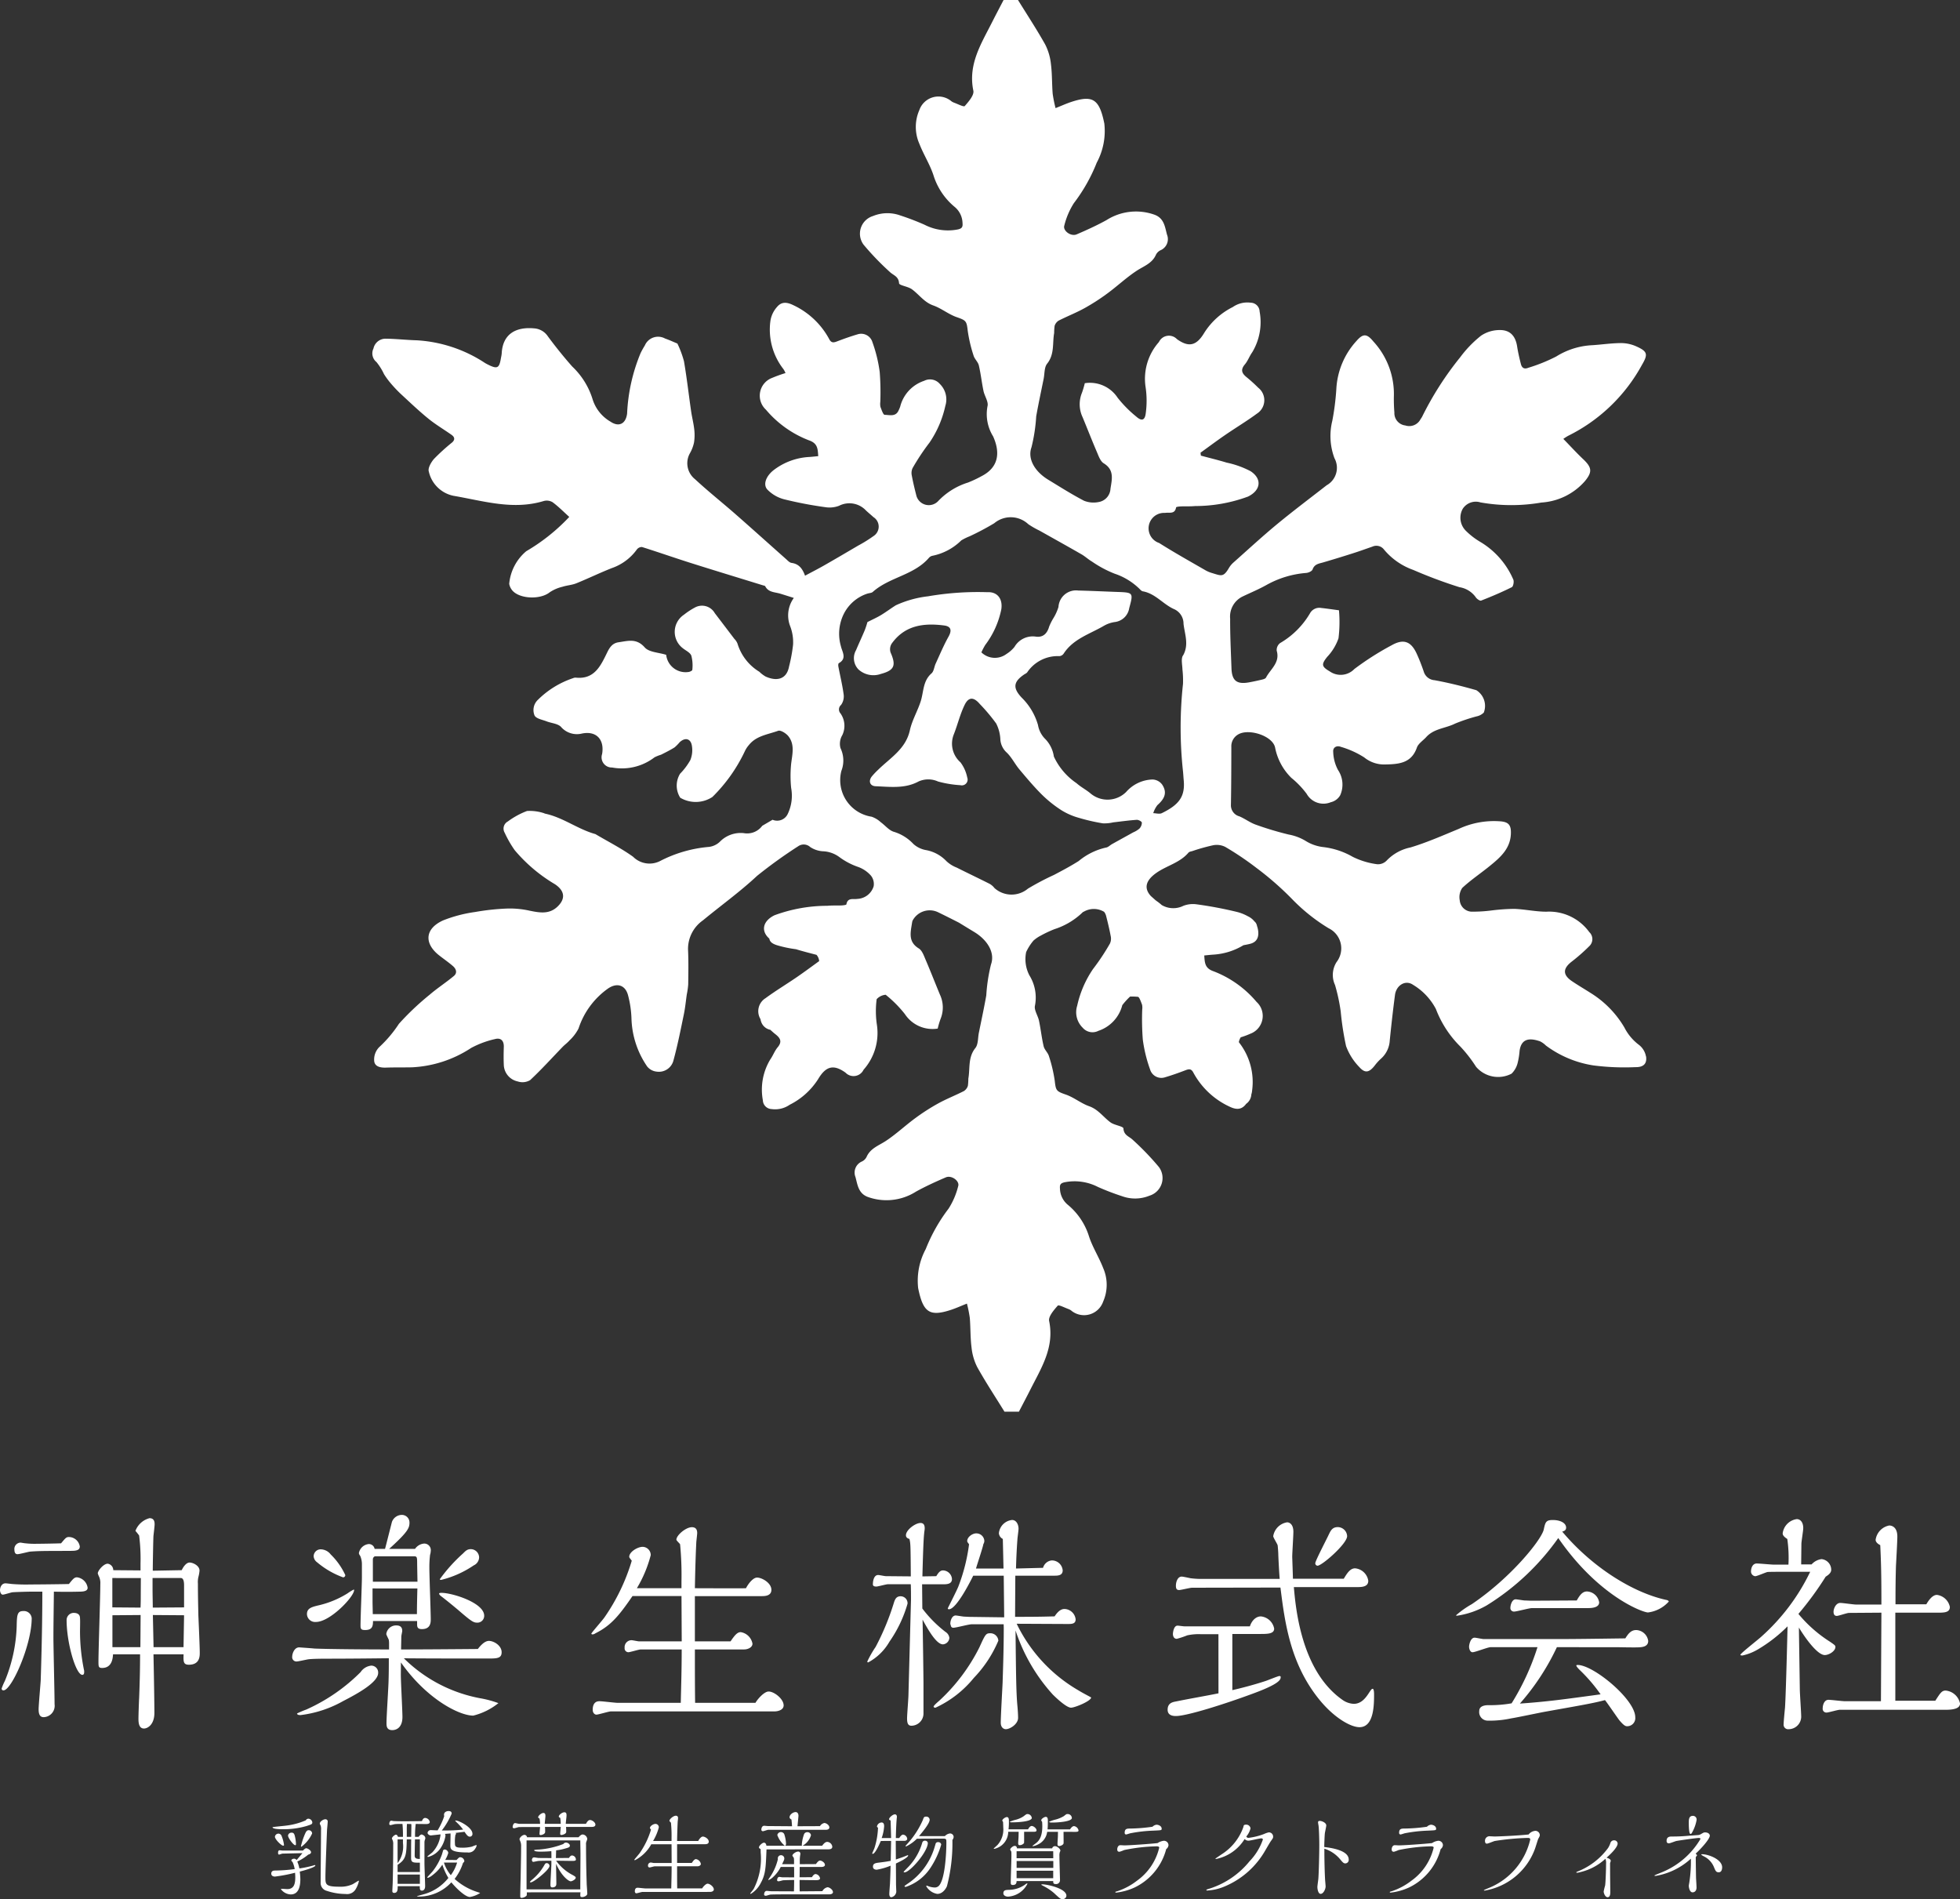 <svg id="logo_footer" xmlns="http://www.w3.org/2000/svg" xmlns:xlink="http://www.w3.org/1999/xlink" width="187" height="181.177" viewBox="0 0 187 181.177">
  <rect x="0" y="0" width="187" height="181.177" fill="#333333" stroke="none"/>
  <defs>
    <clipPath id="clip-path">
      <rect id="長方形_5" data-name="長方形 5" width="187" height="181.177" fill="#fff"/>
    </clipPath>
  </defs>
  <g id="グループ_5" data-name="グループ 5" clip-path="url(#clip-path)">
    <path id="パス_24" data-name="パス 24" d="M231.552,100.791a1.8,1.8,0,0,0-.658-1.1,4.759,4.759,0,0,1-1.393-1.651,9.561,9.561,0,0,0-3.215-3.3c-.6-.384-1.211-.74-1.8-1.138-.9-.612-.873-1.215.007-1.884a17.473,17.473,0,0,0,1.642-1.446.916.916,0,0,0,.011-1.346,4.737,4.737,0,0,0-4.1-1.95c-1.02,0-2.038-.231-3.061-.27a19.509,19.509,0,0,0-2.153.15,13.752,13.752,0,0,1-1.965.116,1.185,1.185,0,0,1-1.085-1.088,1.561,1.561,0,0,1,.243-1.178c.8-.744,1.715-1.357,2.566-2.045,1.076-.87,2.12-1.754,2.072-3.348-.02-.646-.29-.875-.9-.949a7.969,7.969,0,0,0-4.076.713c-1.519.627-3.032,1.295-4.6,1.769a4.342,4.342,0,0,0-2.277,1.254,1.142,1.142,0,0,1-.91.347,7.368,7.368,0,0,1-2.327-.705,7.348,7.348,0,0,0-2.766-.925,4.051,4.051,0,0,1-1.659-.552,4.785,4.785,0,0,0-1.691-.651,30.265,30.265,0,0,1-3.137-.942c-.545-.193-1.024-.566-1.561-.792a1.092,1.092,0,0,1-.806-1.125c.032-1.829.036-3.658.039-5.487a1.293,1.293,0,0,1,.648-1.2c1-.6,3.28.118,3.525,1.241a5.522,5.522,0,0,0,1.553,2.9,8.422,8.422,0,0,1,1.461,1.524,1.835,1.835,0,0,0,2.3.8,1.4,1.4,0,0,0,.9-.668,2.5,2.5,0,0,0-.215-2.415,3.909,3.909,0,0,1-.453-1.731c-.042-.413.327-.623.718-.473a8.658,8.658,0,0,1,2.238,1.009,3,3,0,0,0,2.01.675c1.267-.027,2.491-.1,3.016-1.606.137-.392.591-.67.893-1.006.736-.819,1.852-.831,2.76-1.289a16.5,16.5,0,0,1,2.053-.688,1.345,1.345,0,0,0,.68-.364,1.766,1.766,0,0,0-.713-2.132c-1.315-.376-2.647-.709-3.991-.954a1.153,1.153,0,0,1-1.029-.833c-.2-.581-.421-1.16-.679-1.717-.532-1.149-1.241-1.422-2.362-.793a27.064,27.064,0,0,0-3.578,2.278,1.812,1.812,0,0,1-2.332.235c-.8-.47-.834-.671-.262-1.391a4.914,4.914,0,0,0,1.082-1.774,12.664,12.664,0,0,0,.046-2.675c-.582-.077-1.143-.161-1.707-.223a1.016,1.016,0,0,0-1.065.523,7.915,7.915,0,0,1-2.842,2.827.831.831,0,0,0-.327.728c.338,1.144-.594,1.749-1.019,2.563-.051.1-.224.157-.352.188-.422.1-.846.194-1.273.271-1.166.21-1.63-.158-1.671-1.34-.055-1.579-.135-3.158-.127-4.736a2.13,2.13,0,0,1,1.156-2.1c.776-.372,1.575-.7,2.324-1.122a9.237,9.237,0,0,1,3.78-1.141c.218-.019.548-.168.606-.335.184-.521.612-.552,1.026-.674q1.471-.431,2.931-.9c.587-.187,1.164-.4,1.747-.6a.912.912,0,0,1,1.112.282,6.432,6.432,0,0,0,2.785,1.938,45.244,45.244,0,0,0,4.415,1.649,2.348,2.348,0,0,1,1.549.957c.1.16.4.367.514.321.992-.388,1.976-.805,2.929-1.28.141-.07.228-.541.139-.732a7.742,7.742,0,0,0-3.168-3.6,6.936,6.936,0,0,1-1.354-1.046,1.75,1.75,0,0,1-.3-2.1,1.483,1.483,0,0,1,1.693-.609,16.837,16.837,0,0,0,5.809.013,6.019,6.019,0,0,0,4.146-2.032c.728-.882.685-1.306-.151-2.1-.641-.606-1.236-1.261-1.9-1.94a5.117,5.117,0,0,1,.456-.292,16.192,16.192,0,0,0,7.059-6.794c.578-.984.512-1.258-.52-1.725a3.59,3.59,0,0,0-1.452-.33c-.913,0-1.824.138-2.737.2a7.126,7.126,0,0,0-3.487,1.082,15.892,15.892,0,0,1-2.657,1.073c-.413.17-.621-.006-.713-.364-.141-.552-.269-1.111-.357-1.674-.154-.988-.667-1.576-1.668-1.56a3.167,3.167,0,0,0-1.775.538,10.9,10.9,0,0,0-1.989,2.059,30.4,30.4,0,0,0-3.633,5.675,2.458,2.458,0,0,1-.149.23,1.208,1.208,0,0,1-1.452.6,1.182,1.182,0,0,1-1.044-1.233,15.062,15.062,0,0,1-.05-1.51,7.4,7.4,0,0,0-1.956-5.27c-.61-.742-.97-.784-1.6-.061a7.353,7.353,0,0,0-1.932,4.585,24.127,24.127,0,0,1-.386,3.048,6.026,6.026,0,0,0,.207,3.565,1.911,1.911,0,0,1-.745,2.582c-1.589,1.238-3.2,2.448-4.754,3.731-1.4,1.161-2.745,2.4-4.107,3.611a2.18,2.18,0,0,0-.446.519c-.557.964-.754.77-1.7.491a2.9,2.9,0,0,1-.624-.282C188,53.527,186.526,52.7,185.1,51.8a1.474,1.474,0,0,1,.562-2.868c.4-.071.941.157,1.058-.524.01-.057.287-.088.441-.095.458-.02.919.01,1.374-.036a14.562,14.562,0,0,0,5.039-.9c1.213-.584,1.388-1.677.258-2.422a8.747,8.747,0,0,0-2.287-.82c-.812-.248-1.639-.446-2.46-.667l-.034-.28c.788-.568,1.566-1.151,2.367-1.7,1-.687,2.042-1.311,3.017-2.029a1.516,1.516,0,0,0,.111-2.48,14.234,14.234,0,0,0-1.068-.97c-.464-.366-.645-.709-.2-1.239.291-.344.445-.8.711-1.17a5.563,5.563,0,0,0,.7-3.885.866.866,0,0,0-.835-.836,2.431,2.431,0,0,0-1.724.413,6.839,6.839,0,0,0-2.719,2.454c-.757,1.272-1.5,1.4-2.608.609a1.056,1.056,0,0,0-1.721.276,5.282,5.282,0,0,0-1.276,4.265,8.854,8.854,0,0,1,.021,2.522c-.08.693-.394.783-.91.322a11.313,11.313,0,0,1-1.777-1.8,3.159,3.159,0,0,0-3.13-1.382,8.329,8.329,0,0,1-.271.916A2.889,2.889,0,0,0,177.8,39.8c.457,1.1.885,2.206,1.355,3.3.17.394.336.9.661,1.1,1.041.635.779,1.545.644,2.432a1.355,1.355,0,0,1-1.162,1.269,2.442,2.442,0,0,1-1.359-.128c-1.172-.611-2.291-1.322-3.422-2.01-1.248-.759-2-1.964-1.59-3.1a16.361,16.361,0,0,0,.448-2.947c.211-1.193.468-2.379.708-3.568.1-.492.053-1.1.333-1.452.722-.9.494-1.945.671-2.925a5.138,5.138,0,0,1,.044-.681.915.915,0,0,1,.38-.5c.807-.412,1.657-.742,2.449-1.178a19.842,19.842,0,0,0,2.18-1.4c.957-.7,1.829-1.529,2.818-2.179.679-.447,1.477-.7,1.839-1.527a.94.94,0,0,1,.433-.429,1.152,1.152,0,0,0,.621-1.5c-.195-.732-.274-1.548-1.168-1.885a5.246,5.246,0,0,0-4.606.508c-.919.507-1.878.945-2.843,1.358-.552.237-1.348-.358-1.176-.849a7.148,7.148,0,0,1,.91-2.129,16.088,16.088,0,0,0,2.183-3.864,6.368,6.368,0,0,0,.724-3.723c-.472-2.331-1.088-2.751-3.154-2.069-.47.155-.923.362-1.5.591a12.042,12.042,0,0,1-.275-1.376c-.076-.936-.045-1.883-.165-2.811a5.308,5.308,0,0,0-.55-1.886C173.422,2.8,172.509,1.41,171.637,0h-1.375c-.367.708-.74,1.411-1.1,2.123-1.033,2.051-2.307,4.015-1.784,6.53.088.426-.45,1.041-.819,1.463-.094.107-.656-.188-1-.313a1.05,1.05,0,0,1-.354-.207,1.928,1.928,0,0,0-2.982.911,3.986,3.986,0,0,0,0,3.2c.394,1.019,1,1.961,1.344,2.994a6.358,6.358,0,0,0,2.022,3.033,2.061,2.061,0,0,1,.755,1.536c.038.4-.067.527-.423.614a4.887,4.887,0,0,1-3.2-.443,24.043,24.043,0,0,0-2.3-.882,3.628,3.628,0,0,0-2.619.051,1.76,1.76,0,0,0-.9,2.729,26.045,26.045,0,0,0,2.5,2.6c.33.326.849.416.887,1.084.012.21.859.3,1.232.578.683.5,1.162,1.233,2.033,1.54.774.273,1.446.838,2.221,1.109.907.318.961.363,1.067,1.312a13.842,13.842,0,0,0,.559,2.369c.1.331.423.6.5.93.189.8.274,1.617.441,2.42.1.5.5,1.051.385,1.476a4.029,4.029,0,0,0,.535,2.871c.678,1.508.572,2.935-1.095,3.795a11.238,11.238,0,0,1-1.3.612A6.652,6.652,0,0,0,164,47.826a1.229,1.229,0,0,1-2.052-.514c-.162-.638-.32-1.278-.439-1.925a1.122,1.122,0,0,1,.067-.723,21.389,21.389,0,0,1,1.619-2.44,10.016,10.016,0,0,0,1.509-3.5,2.065,2.065,0,0,0-.529-2.1,1.231,1.231,0,0,0-1.492-.294,3.488,3.488,0,0,0-2.282,2.451,2.828,2.828,0,0,1-.158.379c-.279.628-.869.418-1.327.416-.137,0-.294-.475-.4-.749a1.451,1.451,0,0,1-.016-.477,24.98,24.98,0,0,0-.057-2.866,13.672,13.672,0,0,0-.693-2.837,1.121,1.121,0,0,0-1.442-.744c-.655.193-1.3.424-1.939.668-.317.122-.54.158-.733-.2a7.51,7.51,0,0,0-3.484-3.281c-.642-.308-1.123-.278-1.516.206a2.573,2.573,0,0,0-.62,1.319,6.111,6.111,0,0,0,1.231,4.584,2.077,2.077,0,0,1,.208.392,13,13,0,0,0-1.267.456,1.813,1.813,0,0,0-.6,3.038,10.1,10.1,0,0,0,4.1,2.921c.834.285.842.795.891,1.51-.3.029-.564.06-.829.078a6.114,6.114,0,0,0-3.426,1.255c-.681.532-1.041,1.324-.62,1.833a3.418,3.418,0,0,0,1.71.973,37.7,37.7,0,0,0,3.907.739,2.552,2.552,0,0,0,1.242-.141,2.164,2.164,0,0,1,2.571.449c.232.217.479.417.713.632a1.071,1.071,0,0,1-.008,1.816,12.928,12.928,0,0,1-1.451.9c-1.078.635-2.156,1.268-3.243,1.889-.586.335-1.189.641-1.826.983-.257-.718-.618-1.131-1.288-1.221-.177-.024-.343-.2-.493-.338-1.625-1.44-3.238-2.894-4.871-4.326-1.273-1.115-2.6-2.165-3.841-3.318a1.943,1.943,0,0,1-.484-2.489,3.53,3.53,0,0,0,.387-1.023,4.647,4.647,0,0,0,.017-1.268c-.066-.583-.218-1.155-.3-1.737-.228-1.579-.406-3.166-.677-4.738a9.645,9.645,0,0,0-.627-1.688c-.35-.145-.762-.335-1.188-.486a1.375,1.375,0,0,0-1.92.669c-.146.232-.279.473-.4.717a16.979,16.979,0,0,0-1.291,5.779c-.121.966-.768,1.326-1.592.766a3.754,3.754,0,0,1-1.711-2.165,7.218,7.218,0,0,0-1.938-3.095c-.813-.921-1.585-1.882-2.316-2.869a1.7,1.7,0,0,0-1.3-.764c-1.745-.165-3.022.522-3.108,2.413a3.687,3.687,0,0,1-.07.405c-.159.988-.343,1.084-1.231.641-.1-.051-.2-.1-.3-.163a13.208,13.208,0,0,0-6.495-2.159c-1-.027-2-.144-3.005-.154a1.182,1.182,0,0,0-1.135.941,1.06,1.06,0,0,0,.285,1.285,5.394,5.394,0,0,1,.722,1.155,7.273,7.273,0,0,0,.593.817,12.5,12.5,0,0,0,.975,1.042c.867.8,1.725,1.623,2.641,2.37.7.573,1.493,1.04,2.237,1.564.3.213.35.463.047.73a19.112,19.112,0,0,0-1.717,1.559c-.283.32-.612.9-.5,1.214A3.033,3.033,0,0,0,117.78,47.3c2.85.486,5.67,1.386,8.6.5a1.089,1.089,0,0,1,.845.106c.558.41,1.049.91,1.6,1.408a18.247,18.247,0,0,1-4.105,3.272,4.6,4.6,0,0,0-1.625,3.113,1.326,1.326,0,0,0,.2.5c.587.933,2.722,1.07,3.671.3a3.749,3.749,0,0,1,1.214-.522c.429-.139.9-.161,1.314-.328,1.144-.462,2.256-1.006,3.4-1.455a4.932,4.932,0,0,0,2.381-1.775.594.594,0,0,1,.487-.234c1.559.49,3.1,1.032,4.659,1.525,2.281.722,4.572,1.416,6.858,2.123.086.027.213.042.245.1.3.585.907.548,1.418.7.425.13.849.266,1.308.41a2.837,2.837,0,0,0-.361,2.664,4.253,4.253,0,0,1,.288,1.8,15.072,15.072,0,0,1-.377,2.055c-.241,1.326-1.257,1.427-2.24.981a2.927,2.927,0,0,1-.6-.456,4.76,4.76,0,0,1-2.085-2.685,1.3,1.3,0,0,0-.3-.454q-.932-1.23-1.869-2.457a1.4,1.4,0,0,0-1.92-.519,6.764,6.764,0,0,0-1.023.675,1.962,1.962,0,0,0-.108,3.191c.285.23.7.412.815.709a3.687,3.687,0,0,1,.094,1.362c0,.072-.24.191-.375.2a1.862,1.862,0,0,1-2.118-1.639c-.713-.226-1.639-.241-2.048-.708-.791-.9-1.614-.612-2.488-.49-.579.081-.847.466-1.1.988-.605,1.236-1.2,2.57-2.976,2.388a.526.526,0,0,0-.269.049,8.638,8.638,0,0,0-3.354,2.063,1.343,1.343,0,0,0-.318,1.51c.175.3.742.39,1.143.547.456.178,1.038.205,1.361.513a2.006,2.006,0,0,0,2,.653c1.391-.289,2.174.575,1.935,1.956a.972.972,0,0,0,.953,1.281,5.121,5.121,0,0,0,4.047-.97,3.78,3.78,0,0,1,.621-.249c.438-.219.877-.438,1.293-.7a3.8,3.8,0,0,0,.481-.487c.537-.5,1.078-.356,1.177.362a2.516,2.516,0,0,1-.153,1.334,6.113,6.113,0,0,1-.976,1.3,2.158,2.158,0,0,0,.013,2.293,2.9,2.9,0,0,0,3.066-.07A15.215,15.215,0,0,0,145.56,71.7a2.546,2.546,0,0,1,.407-.628c.707-.889,1.818-1,2.783-1.353.24-.088.762.241.98.516.633.8.37,1.724.263,2.639a11.568,11.568,0,0,0,0,2.292,4.034,4.034,0,0,1-.319,2.473,1.114,1.114,0,0,1-1.453.566l-.985.577a1.788,1.788,0,0,1-1.756.7,2.778,2.778,0,0,0-2.3.833,1.827,1.827,0,0,1-1.03.48,12.39,12.39,0,0,0-4.647,1.341,2.215,2.215,0,0,1-2.587-.4c-1.134-.815-2.4-1.451-3.6-2.164a.279.279,0,0,0-.066-.018c-1.655-.476-3.053-1.586-4.759-1.937-.022,0-.039-.029-.06-.032a4.389,4.389,0,0,0-1.636-.217,7.543,7.543,0,0,0-1.83,1,.77.77,0,0,0-.3,1.08,10.4,10.4,0,0,0,.954,1.66,14.98,14.98,0,0,0,3.85,3.254c.89.6,1.03,1.334.277,2.087-.8.8-1.728.63-2.7.432a8.771,8.771,0,0,0-2.076-.208,22.572,22.572,0,0,0-3.127.332,13.2,13.2,0,0,0-3.038.794c-1.75.781-1.868,2.189-.388,3.35.432.339.886.65,1.3,1.008.31.266.457.649.1.95-.753.627-1.585,1.162-2.325,1.8a25.566,25.566,0,0,0-2.92,2.766,11.757,11.757,0,0,1-1.884,2.228,1.683,1.683,0,0,0-.476,1.306c.045.552.592.661,1.122.643.824-.028,1.649-.01,2.474-.027a11.259,11.259,0,0,0,5.656-1.848,8.912,8.912,0,0,1,2.275-.847c.548-.15.861.149.84.754-.02.572-.025,1.146,0,1.717a1.67,1.67,0,0,0,1.326,1.57,1.436,1.436,0,0,0,1.182-.121c1.082-1.008,2.076-2.111,3.106-3.176.205-.212.455-.385.646-.608a4.171,4.171,0,0,0,.871-1.144,7.545,7.545,0,0,1,2.8-3.805c.853-.593,1.662-.357,1.923.635a9.862,9.862,0,0,1,.327,2.233,8.492,8.492,0,0,0,1.5,4.563,1.336,1.336,0,0,0,.9.487,1.434,1.434,0,0,0,1.6-1.046c.4-1.46.693-2.95,1-4.434.129-.621.187-1.258.278-1.887a7.328,7.328,0,0,0,.135-.946c.013-1.1.036-2.2-.016-3.3a3.324,3.324,0,0,1,1.42-2.818c1.719-1.419,3.541-2.725,5.165-4.244a45.689,45.689,0,0,1,3.934-2.832.914.914,0,0,1,1.139.084,2.477,2.477,0,0,0,1.168.4,2.832,2.832,0,0,1,1.639.575,6.635,6.635,0,0,0,1.744.915,2.968,2.968,0,0,1,1.233.827,1.274,1.274,0,0,1,.264,1.034,1.7,1.7,0,0,1-1.54,1.193c-.4.071-.941-.157-1.058.524-.01.057-.287.089-.441.1-.458.02-.919-.01-1.374.036a14.58,14.58,0,0,0-5.039.9c-1.113.536-1.338,1.5-.5,2.228.049.3.262.486.75.638a11.48,11.48,0,0,0,1.761.372l.016,0c.652.2,1.313.367,1.974.539a1.013,1.013,0,0,1,.254.6c-.7.507-1.39,1.019-2.1,1.508-1,.687-2.043,1.311-3.017,2.029a1.458,1.458,0,0,0-.482,1.994,1.184,1.184,0,0,0,.048.2,1.158,1.158,0,0,0,.891.821c.163.149.328.3.5.432.464.366.645.709.2,1.239-.291.344-.445.8-.71,1.17a5.564,5.564,0,0,0-.7,3.886.866.866,0,0,0,.835.836,2.431,2.431,0,0,0,1.724-.412,6.843,6.843,0,0,0,2.719-2.454c.757-1.272,1.5-1.4,2.608-.609a1.057,1.057,0,0,0,1.721-.277,5.282,5.282,0,0,0,1.276-4.264,8.764,8.764,0,0,1-.026-2.468,1.31,1.31,0,0,1,.858-.421c.019.016.037.027.057.045a11.311,11.311,0,0,1,1.778,1.8,3.158,3.158,0,0,0,3.13,1.382,8.26,8.26,0,0,1,.271-.916,2.891,2.891,0,0,0-.061-2.332c-.457-1.1-.885-2.206-1.355-3.3-.17-.395-.336-.9-.661-1.1-1.041-.635-.779-1.545-.644-2.432.01-.066.025-.13.041-.194a1.846,1.846,0,0,1,2.475-.811c.657.318,1.31.648,1.961.979.49.3.977.6,1.466.894,1.248.759,2,1.964,1.59,3.1a16.37,16.37,0,0,0-.448,2.947c-.211,1.194-.468,2.379-.708,3.568-.1.492-.053,1.1-.333,1.452-.722.9-.494,1.945-.671,2.924a5.142,5.142,0,0,1-.044.681.914.914,0,0,1-.38.5c-.807.412-1.657.743-2.449,1.178a19.921,19.921,0,0,0-2.18,1.4c-.957.7-1.829,1.529-2.818,2.18-.679.447-1.477.7-1.839,1.527a.941.941,0,0,1-.433.429,1.152,1.152,0,0,0-.621,1.5c.195.732.274,1.548,1.168,1.885a5.247,5.247,0,0,0,4.606-.508c.918-.507,1.878-.945,2.843-1.358.552-.237,1.348.358,1.176.849a7.153,7.153,0,0,1-.91,2.129,16.1,16.1,0,0,0-2.183,3.864,6.369,6.369,0,0,0-.724,3.722c.472,2.331,1.088,2.752,3.154,2.069.47-.155.923-.362,1.5-.591a12.117,12.117,0,0,1,.275,1.376c.076.936.045,1.883.165,2.811a5.317,5.317,0,0,0,.55,1.885c.809,1.446,1.722,2.832,2.594,4.242h1.375c.367-.708.74-1.412,1.1-2.123,1.034-2.051,2.307-4.015,1.784-6.53-.088-.426.45-1.041.819-1.463.093-.107.656.188,1,.313a1.056,1.056,0,0,1,.354.207,1.928,1.928,0,0,0,2.982-.911,3.987,3.987,0,0,0,0-3.2c-.394-1.019-1-1.961-1.344-2.994a6.356,6.356,0,0,0-2.022-3.033,2.062,2.062,0,0,1-.755-1.536c-.038-.4.067-.527.423-.614a4.885,4.885,0,0,1,3.2.443,23.966,23.966,0,0,0,2.3.882,3.627,3.627,0,0,0,2.619-.05,1.76,1.76,0,0,0,.9-2.729,26.008,26.008,0,0,0-2.5-2.6c-.33-.327-.849-.416-.887-1.084-.012-.211-.859-.305-1.232-.578-.683-.5-1.162-1.233-2.033-1.54-.774-.273-1.446-.838-2.221-1.11-.907-.318-.961-.363-1.067-1.312a13.858,13.858,0,0,0-.559-2.369c-.1-.331-.423-.6-.5-.93-.189-.8-.273-1.617-.44-2.42-.1-.5-.5-1.051-.385-1.476a4.026,4.026,0,0,0-.535-2.871,3.346,3.346,0,0,1-.31-2.218,4.761,4.761,0,0,1,.7-1.1,3.4,3.4,0,0,1,.7-.477,11.294,11.294,0,0,1,1.3-.611,6.863,6.863,0,0,0,2.709-1.625c.043-.02.085-.044.128-.063a1.9,1.9,0,0,1,1.9.033,1.078,1.078,0,0,1,.188.374c.162.638.32,1.278.439,1.924a1.123,1.123,0,0,1-.067.723,21.439,21.439,0,0,1-1.619,2.44,10.013,10.013,0,0,0-1.509,3.5,2.064,2.064,0,0,0,.529,2.1,1.231,1.231,0,0,0,1.493.294,3.487,3.487,0,0,0,2.282-2.451h0a7,7,0,0,1,.731-.808l.015-.013a6.266,6.266,0,0,1,.739.026c.137,0,.294.475.4.749a1.441,1.441,0,0,1,.016.476,25.065,25.065,0,0,0,.057,2.866,13.666,13.666,0,0,0,.693,2.837,1.121,1.121,0,0,0,1.442.744c.655-.193,1.3-.424,1.939-.668.317-.122.54-.158.733.2a7.508,7.508,0,0,0,3.484,3.28c.642.309,1.123.278,1.516-.206.016-.02.031-.043.046-.063a1.175,1.175,0,0,0,.5-.9,1.512,1.512,0,0,0,.073-.359,6.111,6.111,0,0,0-1.231-4.584.613.613,0,0,1-.032-.053,1.259,1.259,0,0,1,.179-.457,7.412,7.412,0,0,0,.911-.338,1.813,1.813,0,0,0,.6-3.038,10.1,10.1,0,0,0-4.1-2.921c-.834-.285-.842-.8-.891-1.51.3-.029.564-.06.829-.078a6.274,6.274,0,0,0,2.91-.9c.218-.042.437-.08.652-.137.678-.177.848-.7.735-1.348a2.02,2.02,0,0,0-.091-.343.763.763,0,0,0-.161-.361c-.029-.035-.068-.062-.1-.1a1.738,1.738,0,0,0-.618-.475,4.211,4.211,0,0,0-.992-.4,37.715,37.715,0,0,0-3.907-.739,2.544,2.544,0,0,0-1.242.141,2.172,2.172,0,0,1-2.072-.069,5.037,5.037,0,0,0-.43-.344c-.057-.039-.109-.079-.161-.118-.148-.134-.3-.266-.449-.4-.675-.739-.507-1.487.546-2.22.982-.684,2.229-.953,3.044-1.918.078-.092.247-.113.378-.152a17.931,17.931,0,0,1,1.968-.552,1.812,1.812,0,0,1,1.157.151,28.541,28.541,0,0,1,2.994,2.018,29.034,29.034,0,0,1,3.447,3.024,17.358,17.358,0,0,0,3.426,2.722,2.131,2.131,0,0,1,.766,3.219,2.289,2.289,0,0,0-.151,2.2,17.519,17.519,0,0,1,.54,2.515,27.662,27.662,0,0,0,.511,3.308,5.646,5.646,0,0,0,1.263,2c.549.62.943.524,1.46-.127a4.851,4.851,0,0,1,.594-.657,2.5,2.5,0,0,0,.851-1.737c.146-1.454.309-2.907.5-4.356.12-.922,1-1.483,1.74-.957a5.853,5.853,0,0,1,2.165,2.3,10.062,10.062,0,0,0,2.326,3.575,13.064,13.064,0,0,1,1.5,1.929,2.766,2.766,0,0,0,3.39.663,2.139,2.139,0,0,0,.567-.967,6.824,6.824,0,0,0,.2-1.217c.169-1.194.98-1.24,1.955-.9a2.121,2.121,0,0,1,.556.4,10.189,10.189,0,0,0,4.512,1.894,23.122,23.122,0,0,0,4.041.167c.751.012,1.112-.322,1-1.045m-44.183-38.23c-.2.342-.055.891-.047,1.346a9.183,9.183,0,0,1,.053,1.363,38.658,38.658,0,0,0,.008,8.426c.021.251.035.5.059.753.15,1.573-.444,2.356-2.092,3.158-.219.107-.54.005-.814,0a2.443,2.443,0,0,1,.4-.771c.727-.64.931-1.219.455-1.95a1.185,1.185,0,0,0-.919-.491,3.47,3.47,0,0,0-2.524,1.193,2.52,2.52,0,0,1-3.369.159c-.425-.368-.948-.626-1.361-1a6.221,6.221,0,0,1-2.164-2.543,3.021,3.021,0,0,0-.886-1.738,2.467,2.467,0,0,1-.628-1.27A5.942,5.942,0,0,0,172,66.566c-.89-.94-.81-1.536.277-2.255a.926.926,0,0,0,.227-.152,3.515,3.515,0,0,1,3.088-1.564.553.553,0,0,0,.4-.237c.917-1.417,2.5-1.87,3.845-2.658a2.894,2.894,0,0,1,1.032-.357,1.579,1.579,0,0,0,1.38-1.328c.4-1.459.387-1.49-1.089-1.542-1.256-.044-2.511-.106-3.767-.136A1.677,1.677,0,0,0,175.5,57.9a4.566,4.566,0,0,1-.463,1.037,5.519,5.519,0,0,0-.426.838c-.181.634-.547,1.032-1.221.968a2.011,2.011,0,0,0-2.087.971,3.06,3.06,0,0,1-.765.675,1.844,1.844,0,0,1-2.394-.154,6.52,6.52,0,0,1,.364-.7,8.393,8.393,0,0,0,1.538-3.411c.146-.98-.36-1.684-1.345-1.629a28.106,28.106,0,0,0-5.648.393,10.09,10.09,0,0,0-3.073.857c-.479.3-.933.644-1.418.937-.381.23-.792.411-1.291.665a7.89,7.89,0,0,1-.247.757c-.267.644-.568,1.273-.836,1.917a1.541,1.541,0,0,0,.233,1.848,2.12,2.12,0,0,0,2.124.427c1.313-.351,1.478-.813.932-2.057a1.008,1.008,0,0,1,.109-.837c1.25-1.755,3.06-1.986,5.01-1.73.667.087.742.477.412,1.068-.462.827-.829,1.707-1.226,2.569-.143.311-.168.735-.4.936-.831.729-.738,1.766-1.032,2.677-.3.928-.821,1.8-1.027,2.739-.391,1.79-1.863,2.633-3.017,3.764a7,7,0,0,0-.615.647c-.345.438-.187.915.365.936,1.384.053,2.791.252,4.1-.458a2.267,2.267,0,0,1,1.856.007,10.443,10.443,0,0,0,2.135.351.551.551,0,0,0,.648-.732,3.551,3.551,0,0,0-.652-1.455,2.371,2.371,0,0,1-.62-2.686c.363-.929.594-1.917,1.033-2.805.378-.765.868-.734,1.428-.077a17.333,17.333,0,0,1,1.572,1.868,3.7,3.7,0,0,1,.4,1.56,1.86,1.86,0,0,0,.622,1.229c.472.461.773,1.091,1.2,1.6.7.833,1.4,1.666,2.171,2.43a11.542,11.542,0,0,0,1.877,1.485,6.451,6.451,0,0,0,1.628.7,18.511,18.511,0,0,0,2.275.522,3.774,3.774,0,0,0,1-.094c.745-.084,1.488-.19,2.235-.24.167-.011.476.152.49.264a.83.83,0,0,1-.238.577,2.253,2.253,0,0,1-.579.351c-.672.374-1.347.743-2.019,1.118-.2.111-.384.313-.591.336a6.206,6.206,0,0,0-2.6,1.284c-.767.485-1.57.912-2.376,1.335-.038.017-.077.033-.114.052a25.079,25.079,0,0,0-2.351,1.247,2.44,2.44,0,0,1-3.191-.053,1.583,1.583,0,0,0-.442-.393c-1.051-.532-2.117-1.035-3.169-1.565a3.013,3.013,0,0,1-.977-.613,3.569,3.569,0,0,0-2.014-1.066,2.427,2.427,0,0,1-1.136-.572,4.215,4.215,0,0,0-1.885-1.167c-.458-.147-.812-.608-1.227-.907a2.462,2.462,0,0,0-.876-.527,3.531,3.531,0,0,1-2.884-4.367,2.726,2.726,0,0,0-.087-2.185,1.61,1.61,0,0,1,.178-1.234,2.057,2.057,0,0,0-.173-2.068.565.565,0,0,1,.057-.813,1.406,1.406,0,0,0,.244-.991c-.12-.9-.337-1.779-.505-2.669-.02-.1-.014-.289.044-.321.805-.444.307-1.1.2-1.613A4.256,4.256,0,0,1,155,58.6a3.856,3.856,0,0,1,2.264-1.967c.174-.056.4-.054.519-.164,1.585-1.414,3.922-1.587,5.355-3.25a.6.6,0,0,1,.35-.2,5.436,5.436,0,0,0,2.739-1.465,5.166,5.166,0,0,1,.794-.391,24.931,24.931,0,0,0,2.351-1.247,2.45,2.45,0,0,1,3.248.092,8.137,8.137,0,0,0,1.062.61c1.334.751,2.673,1.493,4,2.256.354.2.659.494,1.013.7a10.664,10.664,0,0,0,2.157,1.154,6.194,6.194,0,0,1,2.27,1.347c.138.118.267.309.423.337,1.189.212,1.92,1.209,2.933,1.677a1.515,1.515,0,0,1,.952,1.425c.118,1.019.545,2.01-.063,3.051" transform="translate(-74.512)" fill="#fff"/>
    <path id="パス_25" data-name="パス 25" d="M2.933,455.653c-.331,0-1.764.044-1.786.066-.132.022-.75.22-.882.22-.176,0-.264-.265-.264-.441,0-.221.132-.64.529-.64.11,0,.6.066.64.066a16.644,16.644,0,0,0,1.7.044c.529,0,2.955-.022,3.705-.044.375-.463.507-.64.772-.64a1.169,1.169,0,0,1,1.014.993c0,.264-.242.375-.772.375-.75.022-1.72.022-2.448,0-.022,1.874-.044,3.352-.044,4.388,0,.9.11,5.337.11,6.351a1.086,1.086,0,0,1-1.037,1.235c-.331,0-.485-.22-.485-.75,0-.4.176-2.338.2-2.779.088-2.779.154-5.668.154-8.446Zm-2.6,9.417a.162.162,0,0,1-.176-.177,5.9,5.9,0,0,1,.309-.728,14.843,14.843,0,0,0,1.125-5.183c.022-1.081.044-1.478.618-1.478a.746.746,0,0,1,.816.684c0,2.558-1.919,6.881-2.69,6.881m4.918-13.3c-.772,0-1.632,0-2.4.066-.176.022-.992.243-1.191.243-.22,0-.287-.2-.287-.419a.605.605,0,0,1,.573-.684c.066,0,.4.066.485.066a7.892,7.892,0,0,0,1.1.044c.353,0,1.742-.022,2.293-.044.441-.529.507-.6.75-.6a1.064,1.064,0,0,1,1.037.9c0,.353-.331.419-.816.419Zm2.757,11.335a.614.614,0,0,1,.022.176c0,.11,0,.309-.177.309-.618,0-1.5-3.044-1.5-5.227a.683.683,0,0,1,.661-.684c.574,0,.618.331.618.529.022.176,0,.992,0,1.191a18.4,18.4,0,0,0,.375,3.705m9.329-9.5c.132-.287.419-.728.75-.728.309,0,.948.287.948.772a3.429,3.429,0,0,1-.11.618,2.1,2.1,0,0,0-.044.618c0,1.014.022,2.029.044,3.043.022.507.133,2.977.133,3.55,0,.331,0,1.147-1.037,1.147-.529,0-.529-.287-.507-.992H14.643c.066,3.087.088,5.16.088,5.579,0,1.147-.661,1.5-.992,1.5-.507,0-.529-.6-.529-.948,0-.287.044-1.654.066-1.963.066-1.742.088-2.911.088-4.168h-2.58c-.022.309-.066,1.3-1.037,1.3-.353,0-.353-.132-.353-.639,0-1.037.177-6.2.177-7.366a1.476,1.476,0,0,0-.11-.683,2.094,2.094,0,0,1-.132-.331c0-.265.551-.926.948-.926a.621.621,0,0,1,.529.618l2.6.022v-.661a17.582,17.582,0,0,0-.132-2.668,4.367,4.367,0,0,0-.353-.441,1.972,1.972,0,0,1,1.345-1.213c.485,0,.485.419.485.6,0,.155-.088.9-.11,1.081-.022.353-.066,2.823-.066,3.33Zm-3.9.75H10.718v2.8l2.69.022c.022-.485.022-.882.022-1.434Zm-.022,3.529-2.69.022v3.043h2.668Zm4.146-.728V455.08c0-.2,0-.728-.309-.728H14.555v1.191c0,.243.022,1.367.022,1.632Zm0,.75-2.977-.022.066,3.065H17.51Z" transform="translate(0 -303.808)" fill="#fff"/>
    <path id="パス_26" data-name="パス 26" d="M96.718,462.922c0,.64.154,3.463.154,4.036,0,1.037-.6,1.257-.97,1.257-.551,0-.551-.419-.551-.684,0-.661.2-3.573.2-4.146.022-.6.022-1.478.022-2.029-1.588.022-4.146.044-5.734.044-.353,0-1.632,0-1.985.066-.154.022-.926.2-1.08.2a.407.407,0,0,1-.419-.463c0-.287.2-.882.662-.882.022,0,1.3.088,1.433.11,1.389.066,5.58.088,7.145.088v-.485a2.508,2.508,0,0,0-.022-.419c-.022-.088-.242-.485-.242-.573a.942.942,0,0,1,.948-.816c.419,0,.574.2.574.529,0,.066-.088.441-.088.529,0,.2-.022.992-.022,1.235,1.654,0,4.874-.022,7.322-.044.243-.309.64-.772,1.059-.772.463,0,1.213.441,1.213,1.081,0,.6-.463.6-1.346.6-2.624,0-5.381,0-7.983-.022a13.987,13.987,0,0,0,7.3,3.815,9.931,9.931,0,0,1,1.72.463,6.211,6.211,0,0,1-2.4,1.191c-1.345,0-4.455-1.588-6.9-5.073Zm-2.161-.176c0,.882-1.83,1.919-3.33,2.69a10.949,10.949,0,0,1-4.08,1.345c-.331,0-.331-.132-.331-.154a8.162,8.162,0,0,1,.882-.375,17.25,17.25,0,0,0,5.182-3.572,1.4,1.4,0,0,1,1.014-.618.655.655,0,0,1,.662.684m-6.793-5.6c0-.573.463-.684,1.213-.86a9.05,9.05,0,0,0,2.668-1.125,4.506,4.506,0,0,1,.573-.353c.044,0,.044.022.044.044,0,.639-2.293,3.043-3.639,3.043a.779.779,0,0,1-.86-.75m3.44-3.507a8.157,8.157,0,0,1-2.47-1.433.768.768,0,0,1-.331-.574.668.668,0,0,1,.728-.661,1.227,1.227,0,0,1,.9.485,6.614,6.614,0,0,1,1.389,1.963.206.206,0,0,1-.221.22m2.867,4.168c0,.485-.066.86-.75.86-.419,0-.441-.132-.441-.463,0-.728.132-3.9.132-4.543v-1.235a2.021,2.021,0,0,0-.154-.816c-.088-.133-.132-.2-.132-.287a1.059,1.059,0,0,1,.948-.86.561.561,0,0,1,.551.463h.993c.11-.4.64-2.514.661-2.58a1.018,1.018,0,0,1,.9-.662.727.727,0,0,1,.772.728c0,.507-.132.882-1.941,2.514h2.47a1.157,1.157,0,0,1,.86-.507.621.621,0,0,1,.64.706,1.494,1.494,0,0,1-.066.375,9.872,9.872,0,0,0-.066,1.257c0,.772.132,4.168.132,4.874,0,.287,0,.948-.838.948-.463,0-.463-.242-.463-.507v-.265Zm-.044-3.109V456c0,.176.022.992.022,1.147h4.212c0-.661.022-1.654.044-2.448Zm4.256-2.293c0-.684,0-.772-.309-.772H94.292c-.154,0-.242.177-.242.287v2.139h4.256Zm5.734,5.557c-.353,0-.529-.088-1.852-1.235-.242-.2-.838-.706-1.61-1.3-.066-.044-.176-.154-.176-.242,0-.066.2-.066.22-.066,1.037,0,4.08.948,4.08,2.183a.65.65,0,0,1-.662.662m-.331-5.469a9.6,9.6,0,0,1-3.109,1.389c-.044,0-.132,0-.132-.066a15.352,15.352,0,0,1,2.205-2.448c.265-.265.419-.419.75-.419a.8.8,0,0,1,.794.794.861.861,0,0,1-.507.75" transform="translate(-58.476 -303.16)" fill="#fff"/>
    <path id="パス_27" data-name="パス 27" d="M176.632,468.88c-.22,0-1.191.309-1.389.309-.176,0-.353-.176-.353-.463,0-.242.044-.816.639-.816.287,0,1.5.154,1.742.154h6.021c.044-1.9.088-3.219.088-5.094h-3.9c-.2,0-1.015.265-1.191.265a.368.368,0,0,1-.353-.419.662.662,0,0,1,.661-.728c.11,0,.6.11.706.11h4.08l-.022-4.323h-4.675c-1.3,1.9-2.073,2.823-3.529,3.551a.61.61,0,0,1-.264.11c-.044,0-.133-.022-.133-.066,0-.088,1.081-1.3,1.257-1.566a18.9,18.9,0,0,0,2.6-5.4c-.22-.287-.242-.309-.242-.375,0-.463.794-.948,1.279-.948a.786.786,0,0,1,.772.794,11.9,11.9,0,0,1-1.323,3.154h4.256v-.662a30.478,30.478,0,0,0-.132-3.528c-.044-.088-.353-.353-.353-.441,0-.419.9-1.191,1.478-1.191.419,0,.507.287.507.551,0,.154-.088.816-.088.948-.066,1.323-.11,3-.132,4.323.661,0,4.5.022,4.874,0,.264-.507.706-1.015,1.058-1.015.463,0,1.367.507,1.367,1.169,0,.6-.662.6-.926.6h-6.374V462.2h3.4c.353-.507.618-.882.97-.882a1.355,1.355,0,0,1,1.125,1.1c0,.375-.463.551-.794.551h-4.7c0,1.985,0,3.374.022,5.094h5.756c.243-.419.86-1.08,1.257-1.08.529,0,1.433.706,1.433,1.323,0,.463-.6.573-.838.573Z" transform="translate(-118.341 -305.612)" fill="#fff"/>
    <path id="パス_28" data-name="パス 28" d="M258.445,460.786a5.139,5.139,0,0,1-2.029,1.984c-.066,0-.088-.022-.088-.088a10.087,10.087,0,0,1,.794-1.389,24.052,24.052,0,0,0,1.742-4.212c.11-.353.243-.618.64-.618a.662.662,0,0,1,.662.706,12.188,12.188,0,0,1-1.72,3.617m3.109-5.469.022,2.315a11.709,11.709,0,0,0,2.205,2.227.791.791,0,0,1,.375.573.662.662,0,0,1-.617.618c-.639,0-1.456-1.478-1.941-2.359.022.992.088,5.337.088,6.219v2.757a1.166,1.166,0,0,1-1.147,1.147c-.331,0-.419-.243-.419-.706,0-.353.132-1.919.132-2.25l.242-9.064c0-.353,0-1.125-.022-1.478h-2.183c-.176,0-.948.22-1.1.22-.287,0-.331-.11-.331-.22,0-.044,0-.882.508-.882.11,0,.617.11.728.11l2.382.022c-.022-3.021-.022-3.131-.132-3.573-.331-.088-.331-.287-.331-.353,0-.507.9-1.169,1.389-1.169.309,0,.4.22.4.507,0,.154-.044.353-.044.4-.044.463-.088.838-.176,4.19l1.323-.022c.176-.287.353-.551.639-.551a.884.884,0,0,1,.86.816c0,.375-.265.508-.772.508Zm1.1,11.666c0-.088.375-.419.507-.529a17.69,17.69,0,0,0,3.859-5.116c.551-1.213.618-1.346,1.015-1.346a.761.761,0,0,1,.794.706,11.618,11.618,0,0,1-2.338,3.551,10.2,10.2,0,0,1-3.661,2.845c-.11,0-.177-.044-.177-.11m6.682-7.851H266.3c-.287,0-1.5.331-1.742.331a.232.232,0,0,1-.265-.242.266.266,0,0,1-.044-.176c0-.243.154-.75.507-.75.132,0,.706.11.838.11.066,0,.4.022.463.022l3.33.044-.044-3.97h-2.911c-.2.4-1.588,3.2-2.316,3.2-.088,0-.11-.044-.11-.088,0-.022.882-1.742,1.015-2.1a17.234,17.234,0,0,0,1.014-4.014c-.132-.176-.176-.221-.176-.309,0-.375.485-.728.86-.728a.762.762,0,0,1,.772.684.539.539,0,0,1-.088.331c-.066.375-.617,2.007-.706,2.338h2.625l-.066-2.823a.666.666,0,0,1-.375-.551,1.409,1.409,0,0,1,1.257-1.257c.4,0,.618.419.618.838,0,.176-.11.9-.11,1.058-.066.882-.11,1.853-.132,2.735l2.58-.066a.963.963,0,0,1,.816-.706,1.035,1.035,0,0,1,1.059.948c0,.485-.441.507-.772.507h-3.749l-.022,3.926c2.36,0,2.823-.022,3.771-.044.4-.617.728-.706.948-.706a1.107,1.107,0,0,1,1.059.992c0,.419-.353.441-.706.441-.772,0-4.212-.022-4.918-.022a14.732,14.732,0,0,0,5.888,6.352c.419.264,1.213.661,1.213.683,0,.331-1.544.97-1.919.97-.485,0-1.654-1.169-1.742-1.257a16.971,16.971,0,0,1-3.55-6.109c.044,4.411.066,6,.177,7.19.022.2.066.816.066,1.147,0,.6-.772,1.081-1.169,1.081-.243,0-.485-.2-.485-.617,0-.618.154-3.286.177-3.837.022-.772.11-3.043.11-5.2Z" transform="translate(-173.579 -304.178)" fill="#fff"/>
    <path id="パス_29" data-name="パス 29" d="M349.925,460.544h-1.676a5.117,5.117,0,0,0-1.3.11,8.694,8.694,0,0,1-.992.331c-.331,0-.375-.331-.375-.463,0-.11.066-.794.441-.794.11,0,.551.066.64.066h6.263c.22-.661.662-.948,1.037-.948a1.427,1.427,0,0,1,1.279,1.169c0,.507-.662.507-1.323.507h-2.668v5.359c.684-.154,2.007-.485,3.2-.882.2-.066,1.169-.463,1.279-.463.088,0,.132.022.132.088,0,.221,0,.617-2.647,1.588-2.735,1.014-6.307,2.139-7.344,2.139-.177,0-.794,0-.794-.6,0-.639.463-.728.816-.794,1.3-.265,2.845-.529,4.036-.772Zm-2.514-4.433c-.2,0-1.059.22-1.235.22-.22,0-.309-.11-.309-.4,0-.441.2-.882.551-.882.132,0,.728.133.838.155a7.949,7.949,0,0,0,1.147.066h7.366c-.066-.772-.132-2.206-.132-2.316,0-.177-.044-.794-.066-.9-.044-.154-.419-.728-.419-.86a1.59,1.59,0,0,1,1.323-1.323c.221,0,.6.176.6.9,0,.375-.11,2.051-.11,2.381,0,.088.066,1.853.066,2.1h4.852c.331-.551.618-.992,1.081-.992a1.4,1.4,0,0,1,1.257,1.191c0,.573-.6.6-1.058.6h-6.043c.176,1.963.684,8.027,4.675,10.784a2.014,2.014,0,0,0,1.037.353c.706,0,1.125-.529,1.478-1.081.176-.265.242-.353.331-.353.132,0,.132.463.132.507,0,.992,0,3.154-1.389,3.154-.86,0-2.47-.927-3.881-2.69-2.713-3.374-3.242-7.256-3.661-10.63Zm11.975-2.1a.227.227,0,0,1-.221-.242c0-.221,1.1-2.316,1.3-2.757.155-.309.309-.684.838-.684a.9.9,0,0,1,.9.86c0,.728-2.4,2.823-2.823,2.823" transform="translate(-233.676 -304.641)" fill="#fff"/>
    <path id="パス_30" data-name="パス 30" d="M450.425,456.817c.066.022.2.066.2.154a3.183,3.183,0,0,1-1.985,1.037c-.485,0-4.7-1.522-8.556-7.1a23.44,23.44,0,0,1-6.814,6.418,8.015,8.015,0,0,1-2.845.992c-.044,0-.089,0-.089-.044a8.867,8.867,0,0,1,1.5-1.059c3.727-2.514,6.616-6.109,6.858-7.1.154-.706.2-.926.86-.926.772,0,1.279.309,1.279.728,0,.176-.088.309-.375.375,2.911,3.463,6.836,5.866,9.968,6.528m-10.475,4.5a22.732,22.732,0,0,1-3.529,5.381c2.58-.177,4.322-.419,7.7-.882a15.522,15.522,0,0,0-1.985-2.316c-.2-.2-.331-.353-.331-.441,0-.044.11-.044.132-.044,1.5,0,5.491,3.286,5.491,4.984a.773.773,0,0,1-.75.86c-.154,0-.286,0-.772-.574-.221-.287-1.147-1.654-1.367-1.919-1.125.309-2.735.573-5.667,1.1-.508.088-2.8.574-3.264.64a9.739,9.739,0,0,1-2.249.221.817.817,0,0,1-.816-.926c0-.485.551-.551.86-.551a11.84,11.84,0,0,0,2.227-.176,23.4,23.4,0,0,0,2.47-5.359h-4.455c-.287,0-1.478.485-1.742.485-.242,0-.331-.353-.331-.529s.132-.86.529-.86c.132,0,.728.132.86.132h7.41c1.125,0,2.933-.022,6.109-.066.264-.419.529-.794,1.037-.794a1.205,1.205,0,0,1,1.147,1.037c0,.507-.485.573-.728.6-.375.044-1.985,0-2.315,0Zm-2.382-3.727c-.265,0-1.456.331-1.7.331a.337.337,0,0,1-.353-.375c0-.2.132-.794.507-.794.132,0,.75.11.86.11s.529.022.618.022c.684,0,3.727-.022,4.345-.022.242-.419.507-.86.97-.86a1.23,1.23,0,0,1,1.169,1.036c0,.463-.573.551-1.059.551Z" transform="translate(-291.412 -304.179)" fill="#fff"/>
    <path id="パス_31" data-name="パス 31" d="M520.033,465.123c0,.419.132,2.271.132,2.646a1.2,1.2,0,0,1-1.191,1.191.432.432,0,0,1-.485-.485c0-.242.11-1.345.133-1.588.088-1.434.2-6.021.242-7.741a14.039,14.039,0,0,1-2.8,2.183,4.957,4.957,0,0,1-1.5.6c-.066,0-.2,0-.2-.066,0-.132,1.676-1.433,1.985-1.72a19.736,19.736,0,0,0,4.675-6.2h-2.536c-.154,0-1.367,0-1.543.022-.2.044-.993.4-1.169.4a.452.452,0,0,1-.4-.441c0-.353.155-.772.551-.772.265,0,1.411.11,1.654.11h1.367a12.448,12.448,0,0,0-.11-2.448c-.2-.132-.441-.309-.441-.529a1.567,1.567,0,0,1,1.345-1.367c.353,0,.618.309.618.86,0,.242-.176,1.279-.176,1.5l-.022,1.963h.993a1.548,1.548,0,0,1,.948-.507,1.022,1.022,0,0,1,.926,1.015c0,.309-.287.507-.529.661a30.5,30.5,0,0,1-2.6,3.551,12.742,12.742,0,0,0,3,2.647c.485.331.529.375.529.507,0,.4-.618.772-1.014.772-.706,0-1.875-1.632-2.47-2.624Zm3.815,1.985c-.2,0-1.081.265-1.257.265a.354.354,0,0,1-.375-.4c0-.331.155-.816.551-.816.243,0,1.323.133,1.544.133h3.462l.044-8.446-3.088.022c-.2,0-.992.287-1.169.287-.264,0-.309-.22-.309-.4,0-.287.221-.838.64-.838.242,0,1.279.154,1.5.154h2.426c0-2.624-.022-3.881-.11-5.668-.221-.11-.441-.287-.441-.507a1.614,1.614,0,0,1,1.3-1.367c.066,0,.772,0,.772,1.059,0,.441-.11,2.4-.132,2.8-.044,1.61-.044,2.6-.044,3.661H532.1c.132-.22.529-.9,1.014-.9a1.453,1.453,0,0,1,1.235,1.147c0,.551-.551.551-1.235.551h-3.969v8.4h3.815c.485-.75.618-.97.992-.97a1.546,1.546,0,0,1,1.367,1.235c0,.507-.705.6-1.411.6Z" transform="translate(-348.316 -303.994)" fill="#fff"/>
    <path id="パス_32" data-name="パス 32" d="M81.254,540.79c-.055,0-.283.091-.329.091-.091,0-.1-.091-.1-.164,0-.183.055-.246.155-.246.036,0,.219.027.255.027h1.971c.073-.091.219-.219.3-.219.137,0,.465.2.465.383,0,.128-.146.192-.274.228a4.7,4.7,0,0,1-1.04.657,3.373,3.373,0,0,1,.2.657,9.889,9.889,0,0,0,1.314-.274.894.894,0,0,1,.146-.046c.009,0,.064.009.064.036,0,.191-1.223.52-1.487.584a6.465,6.465,0,0,1,.055.73c0,.566-.109,1.451-.912,1.451a1.224,1.224,0,0,1-.94-.5c0-.036.091-.036.118-.036.082,0,.411.027.484.027.657,0,.766-.52.766-1.122,0-.164-.009-.255-.018-.438a15.04,15.04,0,0,1-1.916.365c-.192,0-.356-.082-.356-.283s.137-.292.328-.292a15.661,15.661,0,0,0,1.907-.137,2.65,2.65,0,0,0-.2-.666c-.018-.027-.119-.118-.119-.146,0-.128.155-.182.274-.182a.3.3,0,0,1,.228.128c.328-.383.42-.493.557-.657Zm2.463-3.33a.4.4,0,0,1,.374.347c0,.173-.055.191-.566.356a7.814,7.814,0,0,1-2.29.3c-.155,0-.94,0-.94-.191,0-.027,1.04-.118,1.241-.146a6.738,6.738,0,0,0,1.934-.511.283.283,0,0,1,.246-.155m-2.409,2.573c-.164,0-.784-.6-.784-.857a.341.341,0,0,1,.347-.292.332.332,0,0,1,.274.182,3.465,3.465,0,0,1,.246.885c0,.055-.009.082-.082.082m1.159-.045c-.182,0-.693-.693-.693-.921a.327.327,0,0,1,.347-.274c.137,0,.219.046.283.246a3.594,3.594,0,0,1,.128.83c0,.046,0,.119-.064.119m.584.146a.043.043,0,0,1-.046-.045,6.691,6.691,0,0,1,.429-1.268c.064-.128.146-.265.31-.265a.323.323,0,0,1,.329.31,3.228,3.228,0,0,1-1.022,1.268m1.87-1.578a1.089,1.089,0,0,0-.036-.438.859.859,0,0,1-.082-.192c0-.182.32-.411.52-.411a.21.21,0,0,1,.237.21c0,.128-.055.666-.064.776-.027.62-.155,3.822-.155,4.525s0,.921,1.341.921a2.756,2.756,0,0,0,1.259-.237c.091-.045.529-.337.575-.337.018,0,.018.037.018.046a2.5,2.5,0,0,1-.292.739.947.947,0,0,1-.985.484,5.74,5.74,0,0,1-1.788-.3.768.768,0,0,1-.584-.785c0-.794.036-4.288.036-5" transform="translate(-54.294 -363.955)" fill="#fff"/>
    <path id="パス_33" data-name="パス 33" d="M117.841,537.662c.137-.173.228-.228.3-.228.009,0,.347.091.347.356a.253.253,0,0,1-.027.119.757.757,0,0,0-.055.31v1.952c0,.347.064,1.88.064,2.19,0,.346-.182.429-.3.429-.21,0-.21-.173-.21-.42h-2.107c0,.319,0,.638-.338.638a.155.155,0,0,1-.173-.173c0-.137.036-.739.036-.867.046-1.578.046-3.275.046-3.576a.962.962,0,0,0-.036-.356c-.009-.036-.091-.21-.091-.246a.655.655,0,0,1,.374-.338c.137,0,.192.155.21.21h.474c0-.365,0-.7-.046-1.232h-.3a3.264,3.264,0,0,0-.429.018c-.064.009-.356.091-.42.091a.1.1,0,0,1-.109-.1c0-.046.009-.319.2-.319.037,0,.192.036.228.036.383.018.876.018,1,.018.456,0,1.387-.009,1.688-.018.046-.119.128-.3.31-.3a.477.477,0,0,1,.438.383c0,.2-.274.2-.347.2-.155,0-.848-.009-.995-.009a8.121,8.121,0,0,0-.064,1.232Zm.128,2.463c-.648,0-.839,0-.839-.456,0-.584,0-1.186.009-1.77h-.42c-.036,1.459-.055,1.907-.876,2.427v.693h2.126Zm-1.615-2.226h-.511v2.271a2.642,2.642,0,0,0,.511-1.916Zm1.615,3.357h-2.125v.885h2.125Zm-1.232-4.826c-.009.128-.018.265-.018.52v.711h.42c.009-.274.018-.912.018-1.1a.409.409,0,0,0-.018-.128Zm1.232,1.469H117.5c-.018.721-.027,1.532-.027,1.542,0,.246.118.328.493.328Zm3.494,1.971c.237-.237.255-.265.356-.265a.411.411,0,0,1,.392.365c0,.046-.036.1-.128.182a4.935,4.935,0,0,1-.8,1.523,5.862,5.862,0,0,0,1.961,1.177c.073.027.474.155.474.164a2.591,2.591,0,0,1-.976.383c-.393,0-1.177-.684-1.77-1.4a4.208,4.208,0,0,1-3.065,1.359c-.036,0-.219,0-.219-.027s.748-.21.885-.265a4.524,4.524,0,0,0,2.116-1.487,5.634,5.634,0,0,1-.575-1.268,3.935,3.935,0,0,1-.949,1.012,1.429,1.429,0,0,1-.42.246c-.018,0-.073-.018-.073-.046s.456-.493.529-.593a5.706,5.706,0,0,0,.876-1.6c.009-.018.036-.146.082-.265a.187.187,0,0,1,.182-.2.378.378,0,0,1,.338.328,2.755,2.755,0,0,1-.292.666Zm-1.1-2.491a.348.348,0,0,1,.046.192,2.887,2.887,0,0,1-.438,1.122,2.038,2.038,0,0,1-1.223.885c-.018,0-.064-.027-.064-.046s.4-.328.475-.392a2.958,2.958,0,0,0,.784-1.715l-.931.1c-.1.009-.31-.109-.31-.246a.31.31,0,0,1,.283-.264c.046,0,.566.027.675.027a6.54,6.54,0,0,0,.629-1.35c0-.009-.018-.1-.018-.146,0-.246.246-.347.438-.347.292,0,.292.182.292.246a7.155,7.155,0,0,1-.94,1.606h.31a15.541,15.541,0,0,0,1.724-.082,5.113,5.113,0,0,0-.648-.721c-.018-.027-.109-.109-.109-.128s.018-.018.046-.018c.337,0,1.6.666,1.6,1.259a.254.254,0,0,1-.237.283c-.192,0-.3-.146-.52-.466l-.867.11a.265.265,0,0,1,.073.073c0,.018-.064.091-.073.11a3.546,3.546,0,0,0-.046.812c0,.283.055.41.611.41a3.678,3.678,0,0,0,1.013-.1,3.888,3.888,0,0,1,.42-.155c.018,0,.018.009.018.027,0,.082,0,.137-.137.338a.714.714,0,0,1-.721.346c-1.642,0-1.642-.337-1.642-.675,0-.064.018-.83.018-.985v-.155Zm-.1,2.737a3.616,3.616,0,0,0,.657,1.2,3.885,3.885,0,0,0,.6-1.2Z" transform="translate(-77.909 -362.424)" fill="#fff"/>
    <path id="パス_34" data-name="パス 34" d="M156.6,536.963c.018.164.018.429.018.466,0,.219-.392.3-.447.3-.1,0-.128-.036-.128-.118,0-.055.046-.548.055-.648H154.59a4.163,4.163,0,0,1,.018.475c0,.228-.365.3-.42.3-.118,0-.118-.064-.118-.128,0-.046.046-.557.055-.638h-.866c-.365,0-1.068,0-1.177.009-.064.009-.365.109-.42.109-.082,0-.155-.027-.155-.128s.073-.365.228-.365c.064,0,.347.073.4.073h1.989a2.872,2.872,0,0,0-.055-.511c-.036-.018-.128-.055-.128-.119,0-.146.3-.41.5-.41s.192.21.192.3c0,.119-.064.639-.064.739h1.523a3.211,3.211,0,0,0-.046-.575c-.046-.018-.137-.055-.137-.118,0-.164.328-.411.529-.411s.21.155.21.31c0,.128-.073.684-.073.794H158.5c.091-.164.21-.365.392-.365.2,0,.511.228.511.438,0,.192-.21.219-.346.219Zm-3.74,6.24c0,.246,0,.264-.036.328a.744.744,0,0,1-.465.2c-.128,0-.128-.1-.128-.173,0-.255.027-1.414.037-1.651.036-2.089.046-2.326.046-3.083a1.144,1.144,0,0,0-.091-.52.771.771,0,0,1-.064-.192.636.636,0,0,1,.438-.392.26.26,0,0,1,.283.228h4.917c.073-.082.228-.265.392-.265a.478.478,0,0,1,.438.438c0,.018-.091.264-.1.292a.64.64,0,0,0-.018.246c0,2.016.055,3.366.064,3.777.009.146.055.775.055.9,0,.164-.274.319-.493.319-.164,0-.173-.073-.173-.173a1.557,1.557,0,0,1,.018-.283Zm-.027-4.954v4.671h5.127c0-.538.018-2.9.018-3.384,0-.2-.018-1.1-.018-1.286Zm.411,4c-.036,0-.091,0-.091-.036s.118-.137.155-.173a4.99,4.99,0,0,0,1.241-1.469c.046-.073.082-.155.21-.155a.277.277,0,0,1,.265.264c0,.374-1.514,1.569-1.779,1.569m1.816-2.062c-.128,0-1,.009-1.068.018-.082,0-.447.091-.52.091-.1,0-.128-.137-.128-.182s.027-.246.21-.246c.064,0,.356.055.42.055.2.009.994.009,1.232.009,0-.256,0-.438-.009-.657-.183.018-.575.046-1.031.046-.128,0-.611,0-.611-.137,0-.046.383-.064.465-.064a8.168,8.168,0,0,0,2.326-.529.3.3,0,0,1,.247-.137c.146,0,.374.128.374.292s-.173.2-.438.274a4.587,4.587,0,0,1-.876.173c0,.119-.018.63-.018.739.2,0,1.067-.009,1.241-.009.082-.119.164-.237.3-.237a.394.394,0,0,1,.365.392c0,.119-.164.128-.374.128-.064,0-1.277-.018-1.514-.018a4.506,4.506,0,0,0,1.606,1.378c.228.137.264.164.264.246,0,.155-.338.338-.475.338-.2,0-.876-.484-1.4-1.67,0,.3.027,1.624.027,1.888,0,.091,0,.365-.4.365-.128,0-.164-.118-.164-.228,0-.319.091-1.752.091-2.034v-.283Z" transform="translate(-102.596 -362.673)" fill="#fff"/>
    <path id="パス_35" data-name="パス 35" d="M188.228,543.855c-.091,0-.493.128-.575.128s-.146-.073-.146-.192c0-.1.018-.337.264-.337.119,0,.62.064.721.064h2.49c.018-.785.036-1.332.036-2.107h-1.614c-.082,0-.42.109-.493.109a.152.152,0,0,1-.146-.173.274.274,0,0,1,.274-.3c.046,0,.246.046.292.046h1.688l-.009-1.788h-1.934a3.733,3.733,0,0,1-1.459,1.469.256.256,0,0,1-.109.046c-.018,0-.055-.009-.055-.027,0-.036.447-.538.52-.648a7.826,7.826,0,0,0,1.076-2.235c-.091-.119-.1-.128-.1-.155,0-.192.329-.393.529-.393a.325.325,0,0,1,.319.329,4.925,4.925,0,0,1-.548,1.3h1.761v-.274a12.653,12.653,0,0,0-.055-1.459c-.018-.036-.146-.146-.146-.183,0-.173.374-.492.611-.492.173,0,.21.118.21.228,0,.064-.036.337-.036.392-.027.548-.046,1.241-.055,1.788.274,0,1.861.009,2.016,0,.11-.21.292-.42.438-.42.192,0,.566.21.566.484,0,.246-.274.246-.383.246H191.54v1.788h1.4c.146-.21.255-.365.4-.365a.561.561,0,0,1,.465.456c0,.155-.192.228-.329.228H191.54c0,.821,0,1.4.009,2.107h2.381c.1-.174.356-.447.52-.447.219,0,.593.292.593.547,0,.191-.246.237-.347.237Z" transform="translate(-126.939 -363.362)" fill="#fff"/>
    <path id="パス_36" data-name="パス 36" d="M223.284,539.068c-.073,1.788-.091,2.381-.556,3.22a2.542,2.542,0,0,1-.94,1.022c-.036,0-.055-.009-.055-.046.009-.018.292-.365.328-.429a6.321,6.321,0,0,0,.666-3.476c0-.128,0-.219-.009-.329-.055-.018-.155-.073-.155-.155,0-.155.319-.447.475-.447.182,0,.219.191.237.292h1.752a2.34,2.34,0,0,1-.712-1.022.351.351,0,0,1,.657-.091,3.22,3.22,0,0,1,.173.921.2.2,0,0,1-.091.192h1.615a.213.213,0,0,1-.018-.1,3.679,3.679,0,0,1,.219-1.012.328.328,0,0,1,.3-.183.336.336,0,0,1,.356.292,1.714,1.714,0,0,1-.794,1h1.861c.128-.174.292-.365.483-.365a.516.516,0,0,1,.484.456c0,.219-.21.255-.392.255Zm.173-1.87c-.082,0-.447.137-.52.137a.147.147,0,0,1-.146-.164c0-.091.046-.356.274-.356.055,0,.292.027.338.027l2.317.018c-.018-.2-.018-.283-.055-.639-.064-.036-.182-.1-.182-.219,0-.255.338-.493.575-.493.192,0,.274.164.274.356,0,.073-.082.839-.091.994l2.144-.009a.627.627,0,0,1,.419-.3c.173,0,.475.2.475.42,0,.182-.182.228-.328.228Zm2.272,6.158c-.264,0-1.961,0-2.1.027-.064.009-.347.109-.41.109s-.164-.018-.164-.119c0-.164.073-.347.255-.347.073,0,.374.036.438.036.018,0,1.916.009,2.153.009.009-.31.018-.73.018-1.086-.712.009-1,.027-1.04.027-.073.009-.374.1-.438.1-.037,0-.146-.009-.146-.1,0-.036.009-.319.219-.319.046,0,.228.036.265.036l1.14.009v-.493c0-.2,0-.337-.009-.5h-1.268a3.46,3.46,0,0,1-.848,1.067,1.31,1.31,0,0,1-.3.173c-.018,0-.046,0-.046-.027.091-.137.228-.337.283-.429a5.068,5.068,0,0,0,.639-1.532.3.3,0,0,1,.3-.374.307.307,0,0,1,.31.31c0,.1-.018.146-.21.547h1.14v-.21a2.249,2.249,0,0,0-.018-.383c-.009-.037-.137-.183-.137-.228,0-.155.347-.383.538-.383a.2.2,0,0,1,.219.228c0,.045-.036.237-.036.273a3.349,3.349,0,0,0-.018.447v.256l1.542-.009c.036-.055.228-.338.383-.338.173,0,.474.2.474.411,0,.164-.21.2-.338.2h-2.071c0,.383,0,.657-.009.985l1.177-.009c.064-.1.191-.3.356-.3a.493.493,0,0,1,.419.411c0,.173-.3.173-.383.173-.219,0-1.113-.009-1.569-.018,0,.338,0,.693.009,1.086l2.162-.018a.728.728,0,0,1,.493-.374c.2,0,.52.246.52.465,0,.164-.21.21-.319.21Z" transform="translate(-150.152 -362.635)" fill="#fff"/>
    <path id="パス_37" data-name="パス 37" d="M259.571,538.7c-.374,0-.657,0-.985.009-.036.082-.511,1.223-.766,1.223a.059.059,0,0,1-.055-.045l.21-.484a7.158,7.158,0,0,0,.347-1.971c-.064-.027-.1-.064-.1-.109a.462.462,0,0,1,.447-.383c.21,0,.237.219.237.356a4.085,4.085,0,0,1-.237,1.131h.9c-.009-.483-.018-.784-.046-1.678-.055-.018-.146-.055-.146-.118,0-.164.365-.466.547-.466.2,0,.2.2.2.255,0,.027-.018.128-.018.164-.046.447-.082,1.505-.082,1.843h.319c.073-.109.219-.328.374-.328a.447.447,0,0,1,.392.411c0,.128-.182.182-.237.182h-.857c0,.283.009,1.523.009,1.779.456-.155.639-.21.9-.32.21-.082.228-.091.237-.091s.037.009.037.027c0,.228-1.013.693-1.168.767,0,.273.009,1.423.009,1.961,0,.1.027.711.027.739a.593.593,0,0,1-.474.52c-.046,0-.192-.018-.192-.319,0-.155.055-.839.064-.976.027-.648.046-1.067.055-1.715a6.112,6.112,0,0,1-1.323.383c-.118,0-.356-.045-.356-.283,0-.264.146-.347.547-.392.5-.064.675-.082,1.149-.173,0-.119.027-1.432.027-1.469Zm1.277,3c-.037,0-.082-.018-.082-.046s.475-.493.557-.593a5.544,5.544,0,0,0,1.213-2.171.26.26,0,0,1,.292-.21.248.248,0,0,1,.246.21c0,.839-1.706,2.81-2.226,2.81m2.481-.438a4.514,4.514,0,0,1-2.363,1.825c-.036,0-.118-.027-.118-.064s.191-.164.255-.21a6.362,6.362,0,0,0,2.573-3.375c.027-.082.1-.328.128-.42a.224.224,0,0,1,.256-.2.269.269,0,0,1,.292.228,8.09,8.09,0,0,1-1.022,2.217m1.368-3.02a.79.79,0,0,1,.484-.255.341.341,0,0,1,.356.337.524.524,0,0,1-.119.283,16.179,16.179,0,0,1-.52,4.407c-.018.055-.32.739-.921.739a1.5,1.5,0,0,1-1.059-.739c0-.036.046-.046.064-.046s.146.055.173.064a1.941,1.941,0,0,0,.547.109.549.549,0,0,0,.411-.146c.611-.593.73-3.2.73-4.123,0-.356,0-.392-.347-.392-.392,0-2.116.009-2.463.009a3.769,3.769,0,0,1-1.022.73c-.036,0-.064,0-.064-.036,0-.018.037-.055.329-.383a8.32,8.32,0,0,0,1.323-2.1c.091-.264.119-.319.319-.319a.31.31,0,0,1,.329.3c0,.356-.7,1.186-1.013,1.56Z" transform="translate(-174.552 -363.075)" fill="#fff"/>
    <path id="パス_38" data-name="パス 38" d="M296.584,537.772c0,.256.009,1.049-.009,1.077a.547.547,0,0,1-.42.2c-.128,0-.137-.119-.137-.21s.036-.529.036-.62l.009-.447h-.995a1.677,1.677,0,0,1-1.131,1.569c-.137.046-.146.055-.191.055s-.064-.009-.064-.027.328-.3.383-.365a2.215,2.215,0,0,0,.529-1.651c0-.128-.009-.283-.018-.529a.223.223,0,0,1-.073-.128c0-.128.292-.329.429-.329.2,0,.2.219.2.411a5.7,5.7,0,0,1-.036.757h1.861c.073-.128.2-.319.347-.319.182,0,.465.228.465.419,0,.137-.164.137-.365.137Zm-1.533,6.185c-.228,0-.447-.118-.447-.319,0-.31.246-.319.52-.328a2.74,2.74,0,0,0,1.514-.474c.118-.091.173-.137.237-.137.027,0,.027.009.027.027a2.226,2.226,0,0,1-1.852,1.232m2.271-7.517c0,.383-1.505.429-1.879.429-.045,0-.228,0-.228-.055a3.087,3.087,0,0,1,.6-.2,2.451,2.451,0,0,0,.7-.31c.264-.2.292-.228.392-.228a.423.423,0,0,1,.41.365m-1.45,6.03c-.009.137-.009.374-.365.374-.192,0-.192-.119-.192-.228,0-.4.064-2.171.064-2.527,0-.191,0-.356-.009-.42-.009-.036-.109-.173-.109-.2,0-.128.274-.356.429-.356.191,0,.21.173.219.237h3.357a.271.271,0,0,1,.264-.21c.21,0,.52.255.52.429a1.351,1.351,0,0,1-.064.173,1.159,1.159,0,0,0-.027.329c0,.365.055,2.271.055,2.308a.367.367,0,0,1-.42.374c-.219,0-.228-.109-.228-.283Zm3.494-2.846h-3.494v.666h3.5Zm.009.93h-3.5v.657h3.5Zm-.009.931h-3.494v.711h3.494Zm.985-3.713c.009.985.009,1.095,0,1.113-.036.137-.283.246-.429.246s-.146-.137-.146-.246.036-.575.036-.675l.009-.438h-1.031a1.544,1.544,0,0,1-.867,1.2,1.612,1.612,0,0,1-.492.173c-.027,0-.046-.009-.046-.027s.411-.31.475-.384c.155-.164.557-.584.447-1.925a.23.23,0,0,1-.082-.146c0-.128.292-.319.429-.319.192,0,.2.21.2.346,0,.3,0,.548-.027.848h2.144c.073-.118.219-.31.383-.31a.514.514,0,0,1,.429.411c0,.137-.164.137-.365.137Zm-2.034,5.008c.483,0,2.308.4,2.308,1.086a.348.348,0,0,1-.365.328c-.192,0-.255-.055-.812-.575a4.862,4.862,0,0,0-.94-.639c-.1-.055-.228-.118-.274-.146,0-.018,0-.055.082-.055m.958-5.893c-.109,0-.3,0-.3-.073a3.33,3.33,0,0,1,.648-.219,3.088,3.088,0,0,0,.757-.319c.237-.192.255-.2.356-.2a.4.4,0,0,1,.411.374c0,.346-1.3.438-1.87.438" transform="translate(-198.875 -363.017)" fill="#fff"/>
    <path id="パス_39" data-name="パス 39" d="M334.246,540.773a.427.427,0,0,1,.456.42.535.535,0,0,1-.219.374,5.644,5.644,0,0,1-2.992,3.649,5.732,5.732,0,0,1-1.779.5c-.036,0-.082-.009-.082-.046s.018-.036.228-.1a6.265,6.265,0,0,0,1.843-.994,5.4,5.4,0,0,0,2.116-3.148c0-.091-.091-.128-.273-.128a16.762,16.762,0,0,0-3.075.356,2.939,2.939,0,0,1-.447.164c-.173,0-.21-.11-.21-.228,0-.164.082-.4.3-.4.055,0,.328.018.383.018.493,0,2.445-.137,3.166-.219a1.362,1.362,0,0,1,.584-.219m-.693-1.533c.191,0,.5.119.5.383,0,.155-.046.146-.794.182a13.73,13.73,0,0,0-2.217.255c-.055.018-.347.11-.365.11-.118,0-.155-.064-.155-.164,0-.383.219-.4.511-.4a16.1,16.1,0,0,0,2.144-.173.645.645,0,0,1,.374-.192" transform="translate(-223.218 -365.16)" fill="#fff"/>
    <path id="パス_40" data-name="パス 40" d="M360.575,540.471a6.222,6.222,0,0,0,1.46-.365,2.2,2.2,0,0,1,.447-.155.4.4,0,0,1,.42.4c0,.128-.009.146-.219.438-.118.164-.566.958-.666,1.113a8.024,8.024,0,0,1-3.841,3.248,4.819,4.819,0,0,1-1.56.347c-.018,0-.082,0-.082-.046s.073-.064.42-.173a8.055,8.055,0,0,0,3.7-2.573,5.611,5.611,0,0,0,1.268-2.062c0-.1-.073-.119-.155-.119-.191,0-1.04.219-1.222.219a.526.526,0,0,1-.365-.155,4.15,4.15,0,0,1-2.719,1.9c-.018,0-.064,0-.064-.027s.52-.365.611-.429a5.069,5.069,0,0,0,2.062-2.609c.018-.118.018-.21.265-.21a.407.407,0,0,1,.41.356,1.9,1.9,0,0,1-.4.775.217.217,0,0,0,.228.128" transform="translate(-241.436 -365.141)" fill="#fff"/>
    <path id="パス_41" data-name="パス 41" d="M390.01,541.038c0,.766.027,2.007.073,2.755.009.091.046.52.046.566,0,.255-.21.711-.475.711-.228,0-.31-.438-.31-.657,0-.128.082-.666.091-.775.046-.538.091-2.463.091-3.23,0-.639-.036-1.642-.073-1.852-.009-.046-.046-.273-.046-.3,0-.091.036-.146.164-.146.21,0,.62.182.62.429,0,.128-.128.666-.137.775-.027.274-.055,1.058-.055,1.286.5.064,2.335.273,2.335,1.2a.336.336,0,0,1-.319.365c-.164,0-.246-.091-.456-.338a3.234,3.234,0,0,0-1.551-1.067Z" transform="translate(-263.654 -364.395)" fill="#fff"/>
    <path id="パス_42" data-name="パス 42" d="M415.353,540.773a.427.427,0,0,1,.456.42.535.535,0,0,1-.219.374,5.645,5.645,0,0,1-2.992,3.649,5.732,5.732,0,0,1-1.779.5c-.036,0-.082-.009-.082-.046s.018-.036.228-.1a6.265,6.265,0,0,0,1.843-.994,5.4,5.4,0,0,0,2.116-3.148c0-.091-.091-.128-.273-.128a16.758,16.758,0,0,0-3.075.356,2.939,2.939,0,0,1-.447.164c-.173,0-.21-.11-.21-.228,0-.164.082-.4.3-.4.055,0,.328.018.383.018.493,0,2.445-.137,3.166-.219a1.362,1.362,0,0,1,.584-.219m-.693-1.533c.191,0,.5.119.5.383,0,.155-.046.146-.794.182a13.73,13.73,0,0,0-2.217.255c-.055.018-.347.11-.365.11-.118,0-.155-.064-.155-.164,0-.383.219-.4.511-.4a16.1,16.1,0,0,0,2.144-.173.645.645,0,0,1,.374-.192" transform="translate(-278.141 -365.16)" fill="#fff"/>
    <path id="パス_43" data-name="パス 43" d="M443.444,541.049a.42.42,0,0,1,.438.4c0,.082-.027.146-.146.356-.036.064-.264.821-.319.967a6.21,6.21,0,0,1-4.8,3.978c-.027,0-.073-.009-.073-.027s.064-.055.411-.2a6.6,6.6,0,0,0,4.014-4.644c0-.155-.137-.155-.274-.155a23.951,23.951,0,0,0-3.111.292c-.118.027-.639.255-.757.255s-.173-.109-.173-.237a.43.43,0,0,1,.5-.465c.064,0,.356.018.42.018.3,0,2.144-.073,3.239-.191a.9.9,0,0,1,.63-.347" transform="translate(-296.972 -366.385)" fill="#fff"/>
    <path id="パス_44" data-name="パス 44" d="M469.094,546.949c0,.292.018,1.569.018,1.834,0,.137,0,.493-.256.493-.219,0-.374-.365-.374-.547a5.621,5.621,0,0,1,.137-.566c.046-.283.091-1.487.091-2.089a1.013,1.013,0,0,0-.064-.465,5.272,5.272,0,0,1-2.344,1.259,1.82,1.82,0,0,1-.374.073c-.045,0-.055-.027-.055-.046s.073-.055.119-.073a6.6,6.6,0,0,0,2.91-2.244,2.058,2.058,0,0,0,.219-.466.353.353,0,0,1,.347-.264.322.322,0,0,1,.346.3c0,.41-.812,1.14-1.058,1.359.191.046.4.155.4.292,0,.046-.064.21-.064.247Z" transform="translate(-315.478 -368.28)" fill="#fff"/>
    <path id="パス_45" data-name="パス 45" d="M493.022,540.371a.132.132,0,0,1-.055.091.221.221,0,0,0-.064.192c0,.265.018,1.542.027,1.916.01.137.046.757.046.876,0,.283-.146.465-.383.465-.274,0-.356-.474-.356-.63,0-.036.046-.264.054-.337a12.933,12.933,0,0,0,.146-2.244,6.571,6.571,0,0,1-3.257,1.624.817.817,0,0,1-.155.018c-.009,0-.064,0-.064-.036s.776-.329.921-.4a7.59,7.59,0,0,0,3.467-3.083c0-.1-.11-.1-.164-.1-.238,0-1.989.255-2.144.292-.118.027-.593.219-.693.219-.21,0-.228-.136-.228-.237,0-.374.273-.411.483-.411a16.158,16.158,0,0,0,1.706-.082c.137-.009.748-.046.876-.064a.594.594,0,0,0,.191-.073c.283-.164.292-.173.429-.173.237,0,.438.128.438.31,0,.319-.83,1.241-1.35,1.715.055.055.128.119.128.155m-.484-2.144c-.027.045-.064.109-.137.109-.164,0-.164-.9-.164-1.058,0-.283,0-.666.383-.666a.349.349,0,0,1,.365.383,3.784,3.784,0,0,1-.447,1.232m2.563,3.768c-.255,0-.31-.128-.447-.456a1.99,1.99,0,0,0-.785-.958c-.064-.046-.437-.219-.437-.274,0-.036.055-.036.064-.036.62,0,1.925.493,1.925,1.25,0,.137-.036.474-.32.474" transform="translate(-331.113 -363.381)" fill="#fff"/>
  </g>
</svg>
